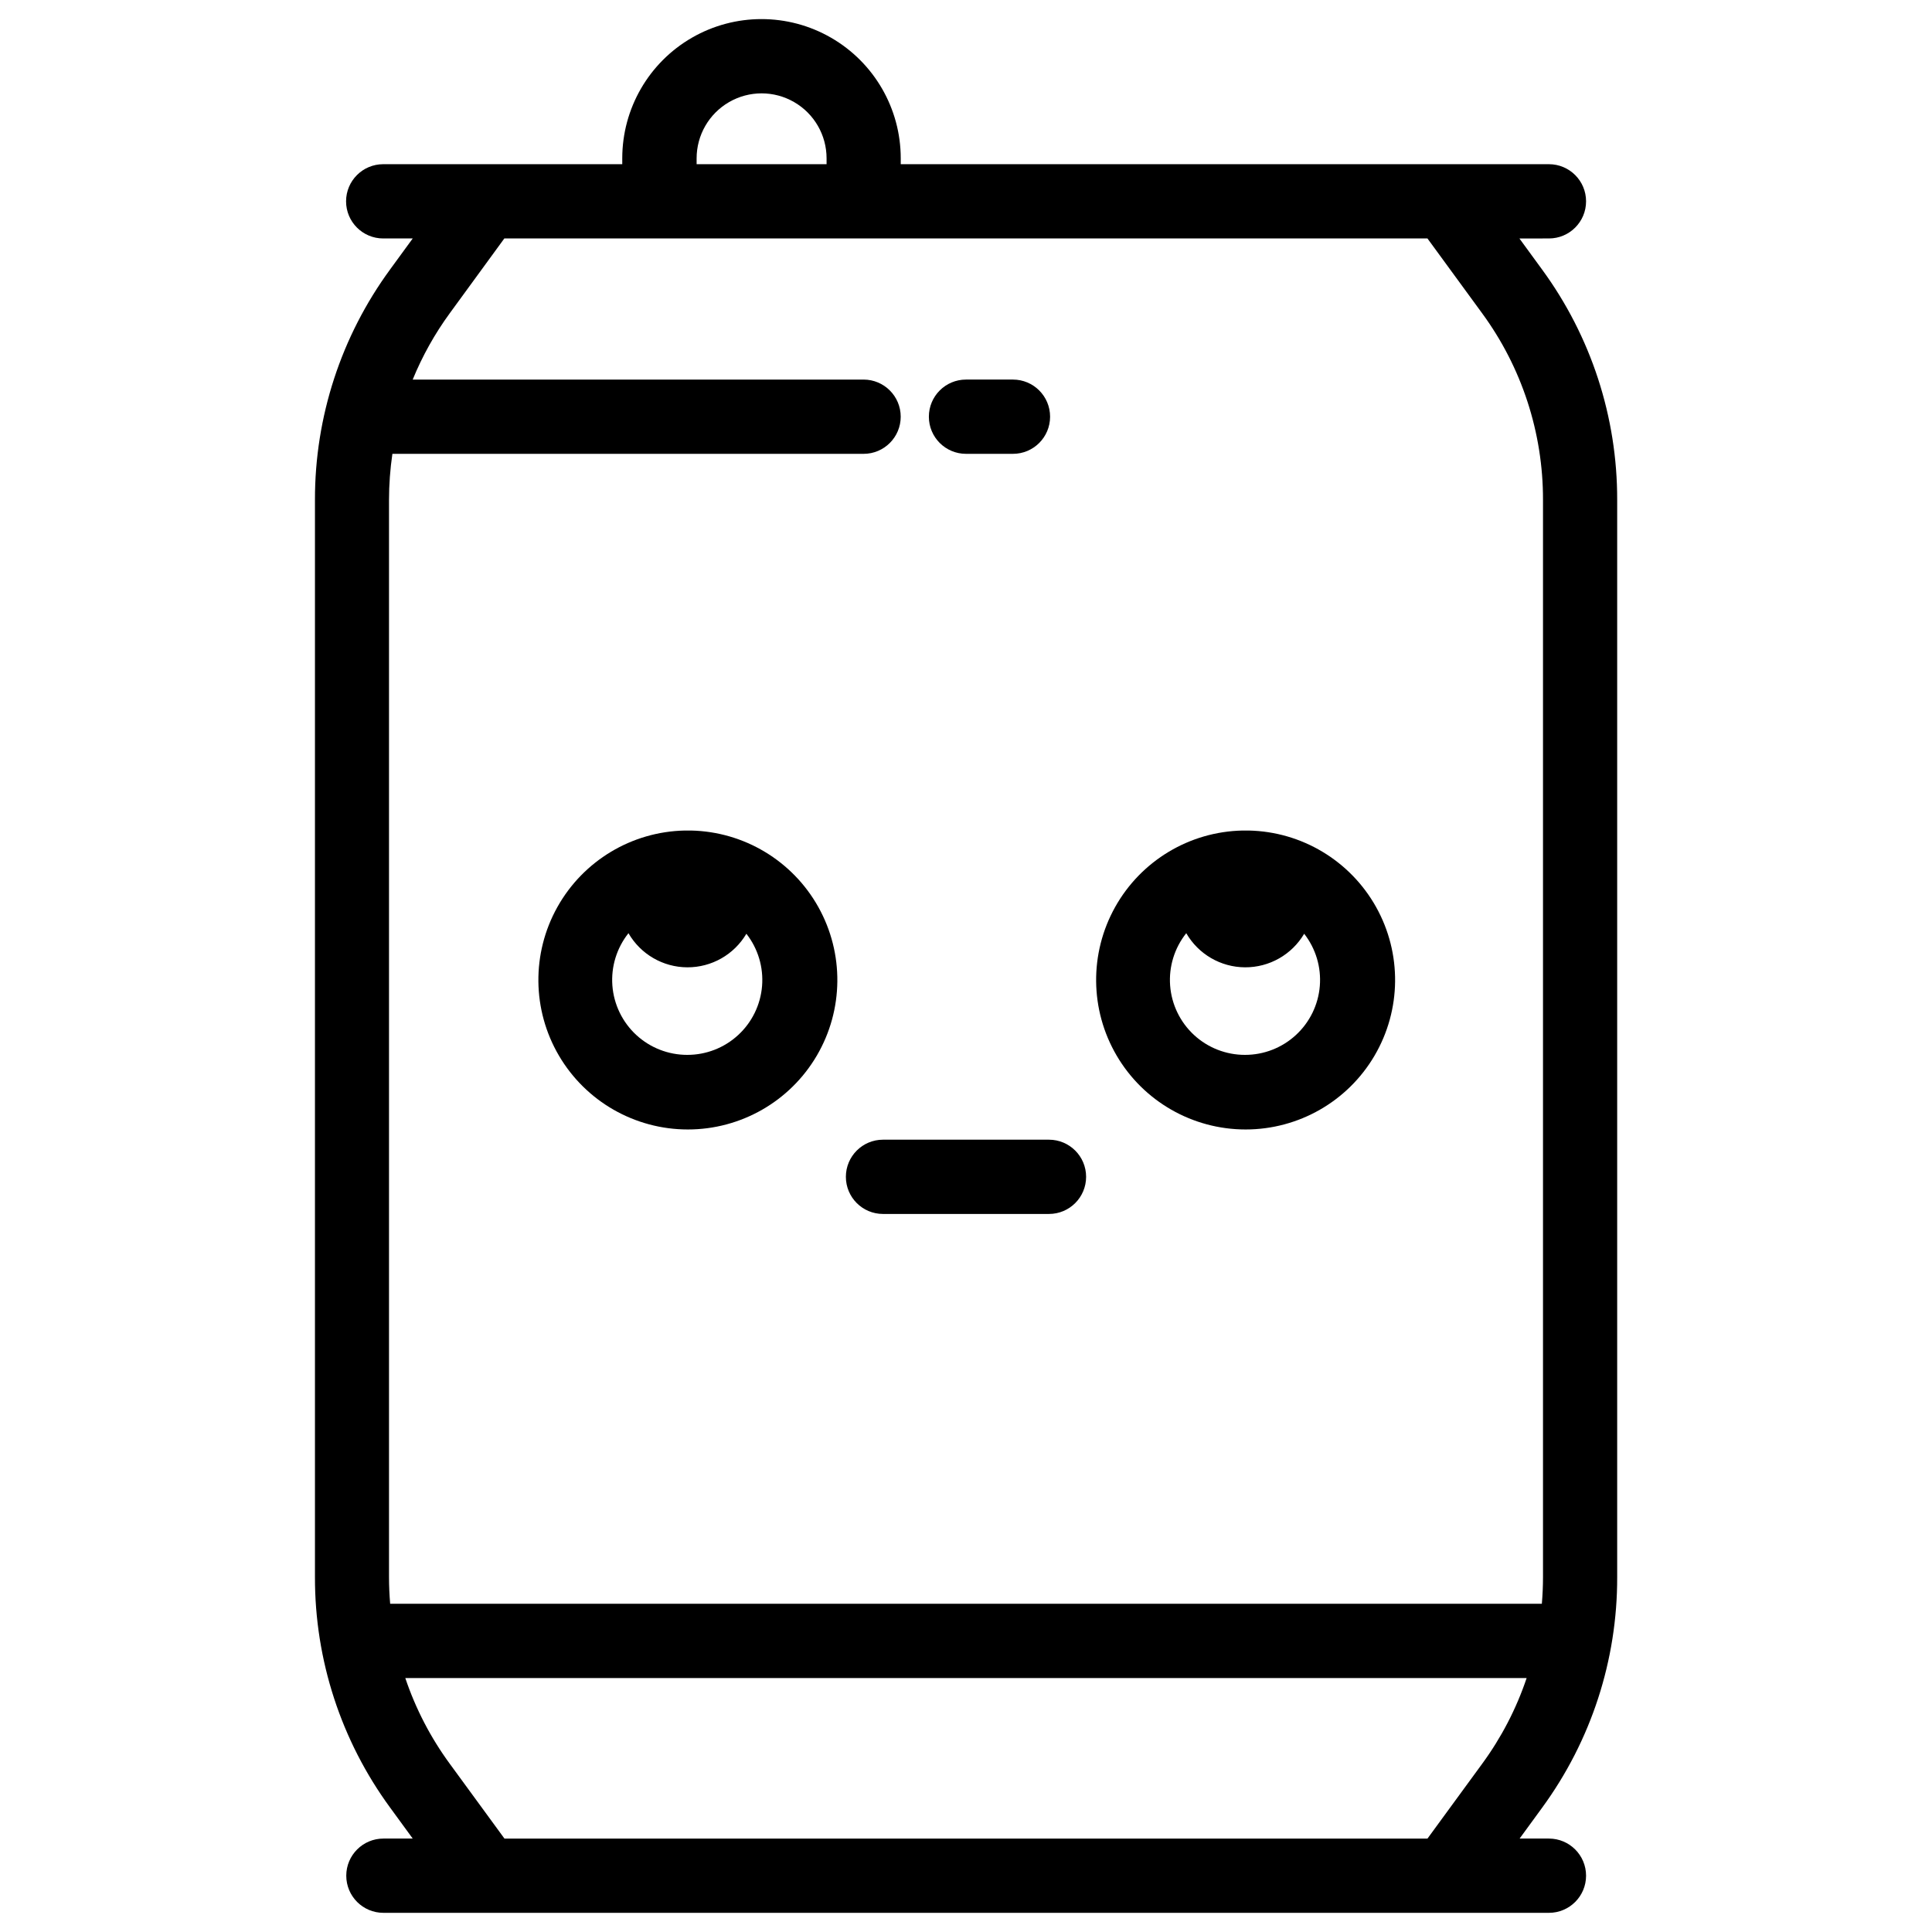 <?xml version="1.0" encoding="UTF-8"?>
<!-- Uploaded to: SVG Repo, www.svgrepo.com, Generator: SVG Repo Mixer Tools -->
<svg fill="#000000" width="800px" height="800px" version="1.1" viewBox="144 144 512 512" xmlns="http://www.w3.org/2000/svg">
 <g>
  <path d="m572.57 561.95v-285.46c0.047-21.973-6.938-43.379-19.926-61.098l-5.984-8.195 7.824-0.004c5.434 0 9.84-4.402 9.84-9.84 0-5.434-4.406-9.84-9.84-9.84h-171.78v-1.555c0-13.184-7.035-25.363-18.453-31.957-11.414-6.59-25.48-6.59-36.898 0-11.418 6.594-18.449 18.773-18.449 31.957v1.555h-63.352c-5.434 0-9.84 4.406-9.84 9.84 0 5.438 4.406 9.84 9.84 9.84h7.824l-5.984 8.195v0.004c-12.988 17.719-19.973 39.125-19.926 61.098v285.46-0.004c-0.047 21.969 6.938 43.379 19.926 61.098l5.984 8.195h-7.773c-5.434 0-9.84 4.406-9.84 9.84 0 5.438 4.406 9.84 9.84 9.84h308.88c5.434 0 9.84-4.402 9.84-9.84 0-5.434-4.406-9.84-9.84-9.84h-7.773l5.984-8.195h-0.004c12.973-17.723 19.938-39.133 19.879-61.098zm-243.96-375.99c0-6.152 3.285-11.836 8.613-14.91 5.328-3.078 11.891-3.078 17.219 0 5.328 3.074 8.609 8.758 8.609 14.91v1.555h-34.441zm-9.84 21.234h203.52l14.473 19.801c10.527 14.352 16.184 31.695 16.148 49.496v285.46c0 2.371-0.109 4.723-0.305 7.066l-305.21-0.004c-0.195-2.344-0.305-4.695-0.305-7.066v-285.46c0.004-4.09 0.305-8.168 0.895-12.215h124.87c5.434 0 9.84-4.402 9.84-9.84 0-5.434-4.406-9.84-9.84-9.84h-119.49c2.555-6.242 5.859-12.156 9.84-17.602l14.445-19.797zm-41.082 424.05-14.473-19.797c-5.086-6.93-9.066-14.605-11.809-22.75h297.17c-2.738 8.145-6.723 15.82-11.809 22.75l-14.473 19.797z"/>
  <path d="m400 264.27h12.449-0.004c5.434 0 9.84-4.402 9.84-9.84 0-5.434-4.406-9.84-9.84-9.84h-12.445c-5.438 0-9.84 4.406-9.84 9.84 0 5.438 4.402 9.84 9.84 9.84z"/>
  <path d="m421.99 446.03h-43.984c-5.438 0-9.84 4.406-9.84 9.84s4.402 9.84 9.84 9.84h43.984c5.434 0 9.84-4.406 9.84-9.84s-4.406-9.84-9.84-9.84z"/>
  <path d="m327.11 364.1h-0.914-0.719-0.004c-14.051 0.289-26.898 8.004-33.758 20.273-6.863 12.27-6.707 27.254 0.406 39.379 7.109 12.125 20.113 19.57 34.168 19.57 14.059 0 27.062-7.445 34.172-19.57 7.113-12.125 7.266-27.109 0.406-39.379s-19.707-19.984-33.758-20.273zm-0.984 59.453c-5.016 0.004-9.844-1.887-13.523-5.289-3.676-3.406-5.934-8.078-6.316-13.074-0.379-5 1.141-9.957 4.262-13.883 3.219 5.57 9.152 9.016 15.582 9.043 6.434 0.031 12.398-3.356 15.668-8.895 3.082 3.934 4.562 8.879 4.156 13.855-0.406 4.981-2.672 9.621-6.348 13-3.676 3.383-8.488 5.254-13.48 5.242z"/>
  <path d="m474.92 364.1h-0.914-0.723c-14.051 0.289-26.898 8.004-33.758 20.273s-6.707 27.254 0.406 39.379c7.109 12.125 20.113 19.57 34.172 19.57 14.055 0 27.059-7.445 34.168-19.57 7.113-12.125 7.269-27.109 0.406-39.379-6.859-12.27-19.707-19.984-33.758-20.273zm-0.984 59.453c-5.016 0.008-9.848-1.883-13.527-5.289-3.676-3.406-5.934-8.078-6.312-13.078-0.379-4.996 1.148-9.957 4.273-13.879 3.215 5.57 9.148 9.016 15.582 9.043 6.434 0.031 12.398-3.356 15.668-8.895 3.074 3.934 4.555 8.883 4.144 13.859-0.406 4.973-2.676 9.613-6.352 12.992-3.672 3.383-8.484 5.254-13.477 5.246z"/>
 </g>
</svg>